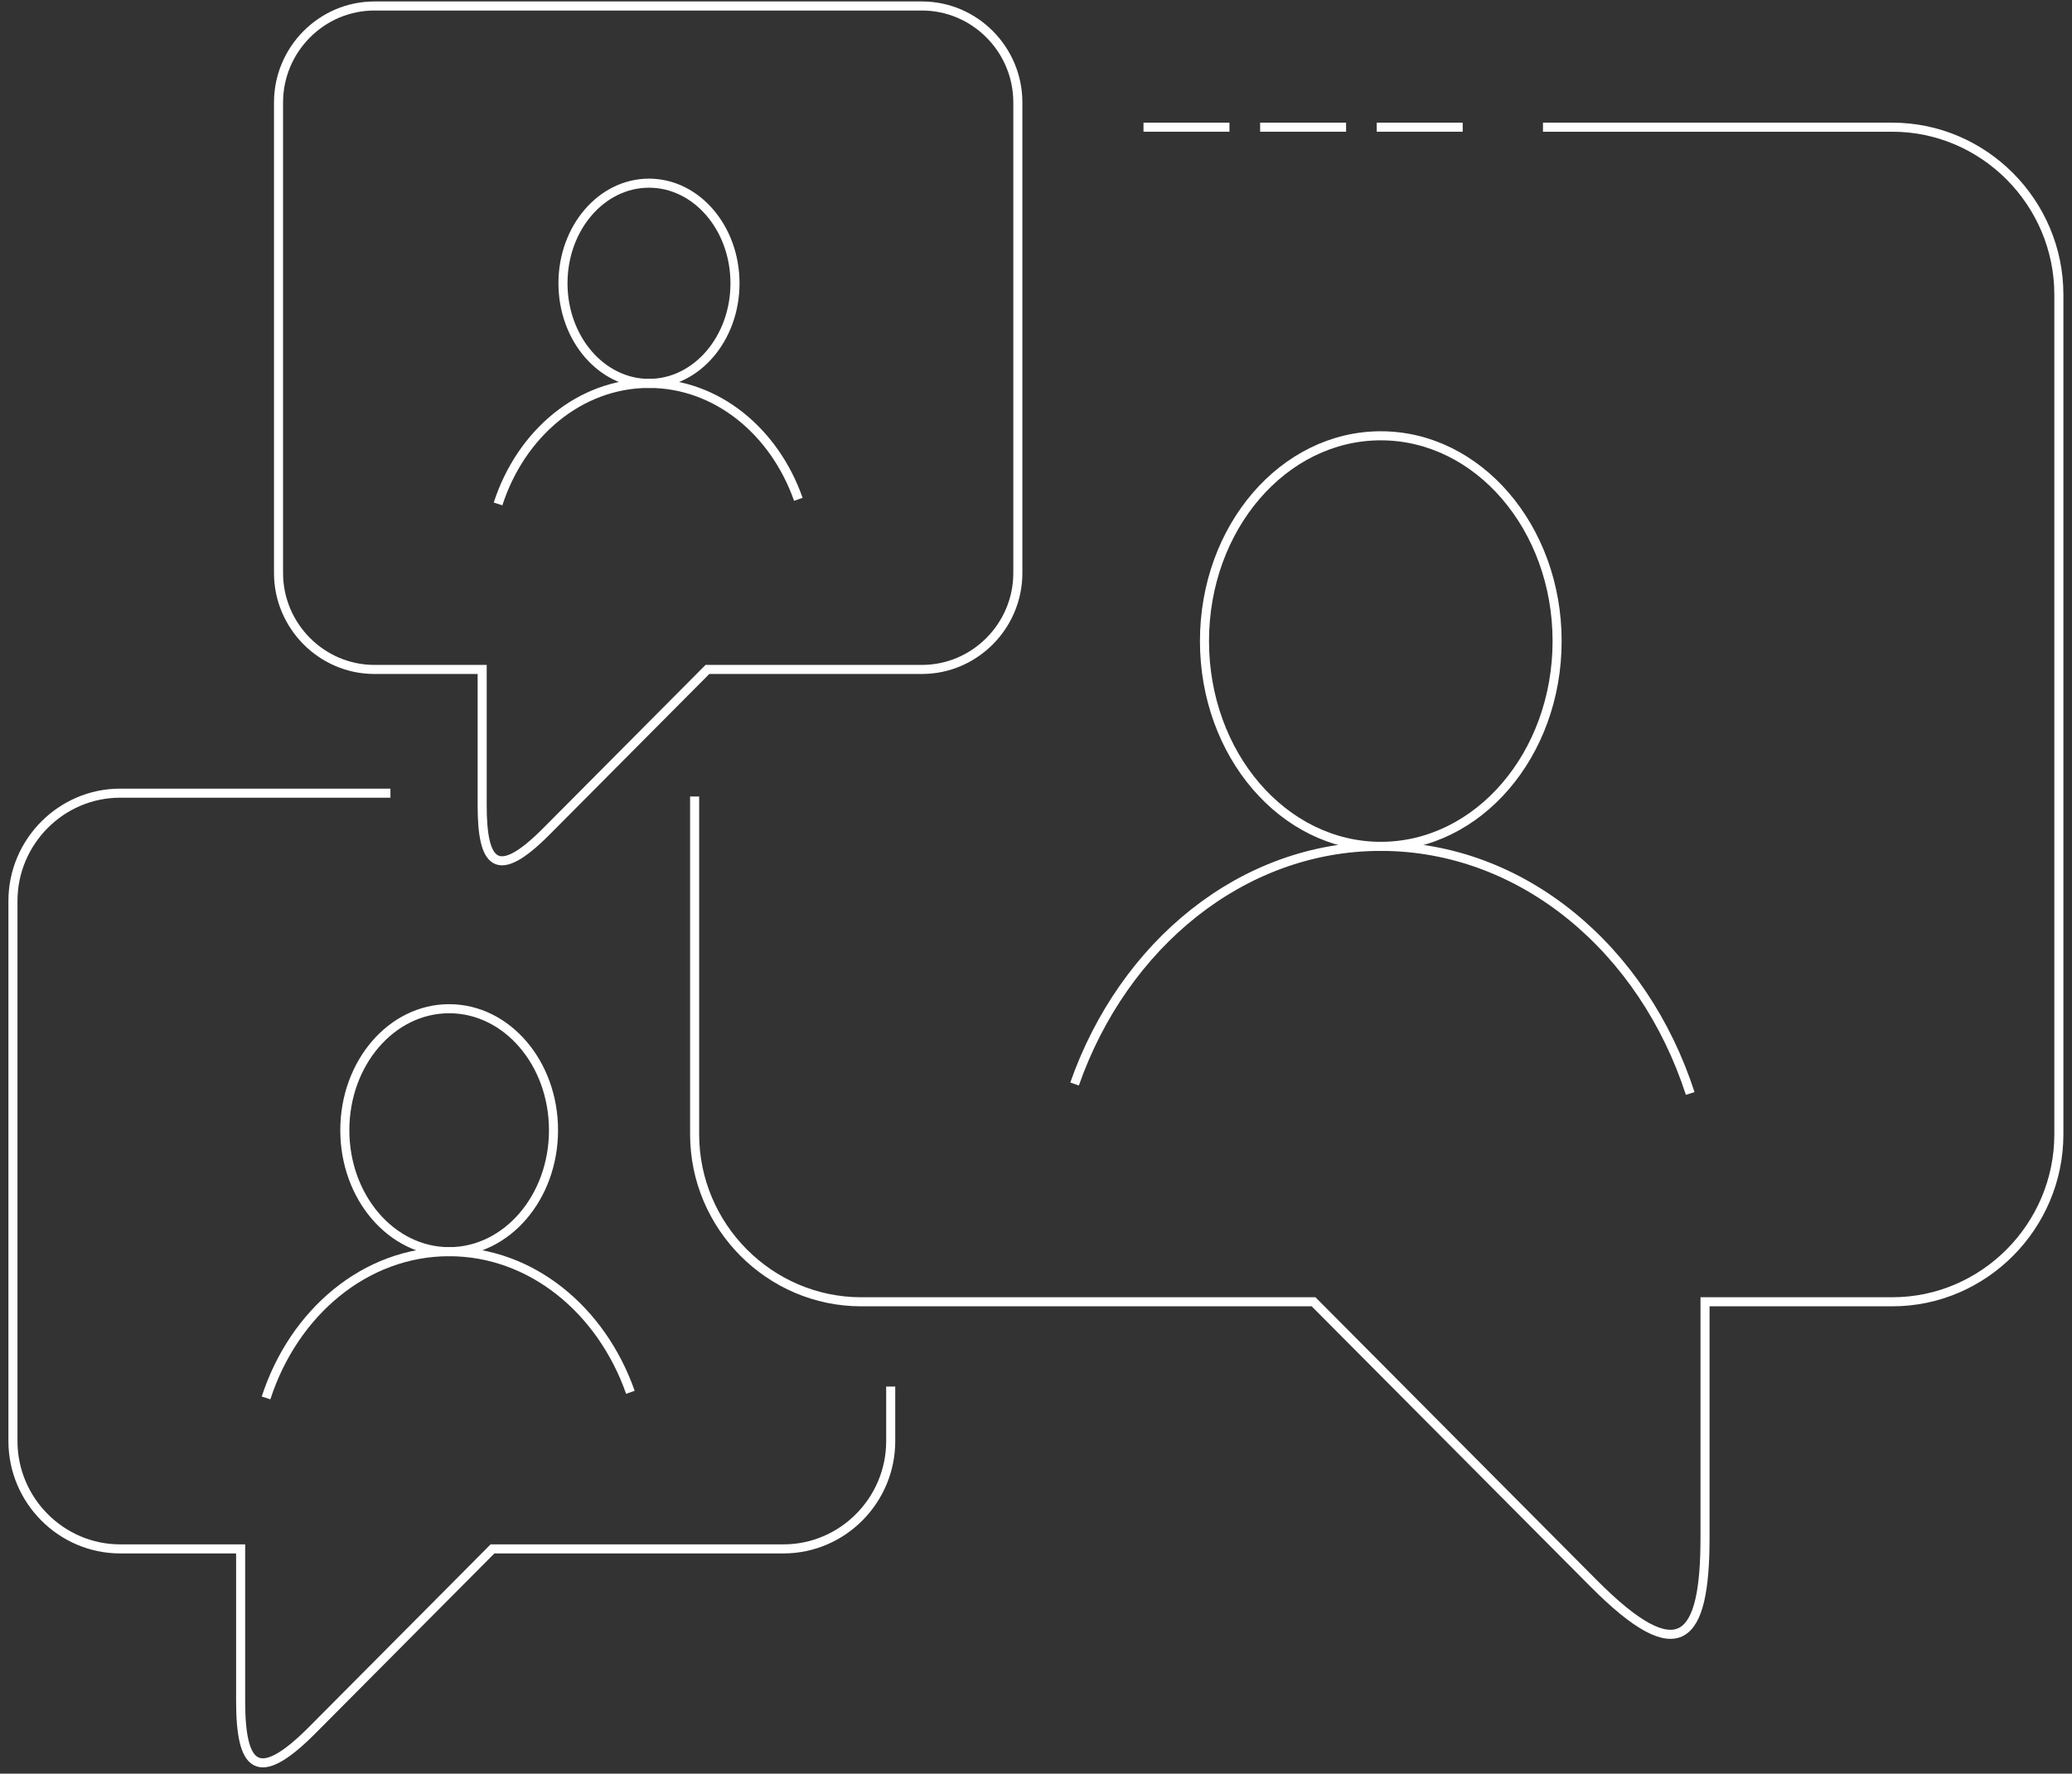 <svg width="160" height="137" viewBox="0 0 160 137" fill="none" xmlns="http://www.w3.org/2000/svg">
<rect x="0" y="0" width="160" height="137" fill="#333333" stroke="none"/>
<path d="M119.148 9.824H146.121C153.197 9.824 158.986 15.651 158.986 22.762V87.61C158.986 94.723 153.195 100.55 146.121 100.55H131.662V118.78C131.662 126.684 129.727 129.007 123.06 122.299L101.434 100.55H66.503C59.432 100.55 53.639 94.727 53.639 87.61V61.521" stroke="white" stroke-width="0.7" stroke-miterlimit="22.926"/>
<path fill-rule="evenodd" clip-rule="evenodd" d="M106.625 33.661C114.144 33.661 120.24 40.76 120.24 49.517C120.24 58.273 114.144 65.372 106.625 65.372C99.106 65.372 93.01 58.273 93.01 49.517C93.01 40.76 99.106 33.661 106.625 33.661V33.661Z" stroke="white" stroke-width="0.7" stroke-miterlimit="22.926"/>
<path d="M82.978 83.729C86.755 72.966 95.92 65.373 106.625 65.373C117.57 65.373 126.905 73.312 130.517 84.459" stroke="white" stroke-width="0.7" stroke-miterlimit="22.926"/>
<path d="M30.15 61.264H26.903H9.277C4.726 61.264 1 65.013 1 69.589V111.312C1 115.89 4.728 119.637 9.277 119.637H18.582V131.367C18.582 136.453 19.826 137.947 24.116 133.631L38.031 119.637H60.503C65.055 119.637 68.781 115.892 68.781 111.312V107.098" stroke="white" stroke-width="0.7" stroke-miterlimit="22.926"/>
<path fill-rule="evenodd" clip-rule="evenodd" d="M34.686 77.913C30.233 77.913 26.627 82.112 26.627 87.296C26.627 92.478 30.233 96.68 34.686 96.68C39.136 96.68 42.742 92.478 42.742 87.296C42.742 82.112 39.136 77.913 34.686 77.913V77.913Z" stroke="white" stroke-width="0.7" stroke-miterlimit="22.926"/>
<path d="M48.679 107.542C46.444 101.174 41.021 96.68 34.686 96.68C28.207 96.68 22.683 101.377 20.545 107.976" stroke="white" stroke-width="0.7" stroke-miterlimit="22.926"/>
<path fill-rule="evenodd" clip-rule="evenodd" d="M71.195 0.463H44.676H28.911C24.839 0.463 21.508 3.818 21.508 7.909V24.532V44.261C21.508 48.353 24.843 51.708 28.911 51.708H37.233V62.2C37.233 66.747 38.347 68.084 42.184 64.224L54.628 51.708H71.195C75.26 51.708 78.598 48.357 78.598 44.261V29.246V7.909C78.598 3.814 75.267 0.463 71.195 0.463V0.463Z" stroke="white" stroke-width="0.7" stroke-miterlimit="22.926"/>
<path fill-rule="evenodd" clip-rule="evenodd" d="M50.115 14.148C46.446 14.148 43.473 17.61 43.473 21.881C43.473 26.151 46.446 29.614 50.115 29.614C53.783 29.614 56.756 26.151 56.756 21.881C56.756 17.61 53.783 14.148 50.115 14.148Z" stroke="white" stroke-width="0.7" stroke-miterlimit="22.926"/>
<path d="M61.648 38.568C59.805 33.319 55.335 29.614 50.114 29.614C44.774 29.614 40.221 33.486 38.459 38.924" stroke="white" stroke-width="0.7" stroke-miterlimit="22.926"/>
<path d="M112.949 9.824H106.311" stroke="white" stroke-width="0.7" stroke-miterlimit="22.926"/>
<path d="M103.945 9.824H97.307" stroke="white" stroke-width="0.7" stroke-miterlimit="22.926"/>
<path d="M94.939 9.824H88.301" stroke="white" stroke-width="0.7" stroke-miterlimit="22.926"/>
</svg>

